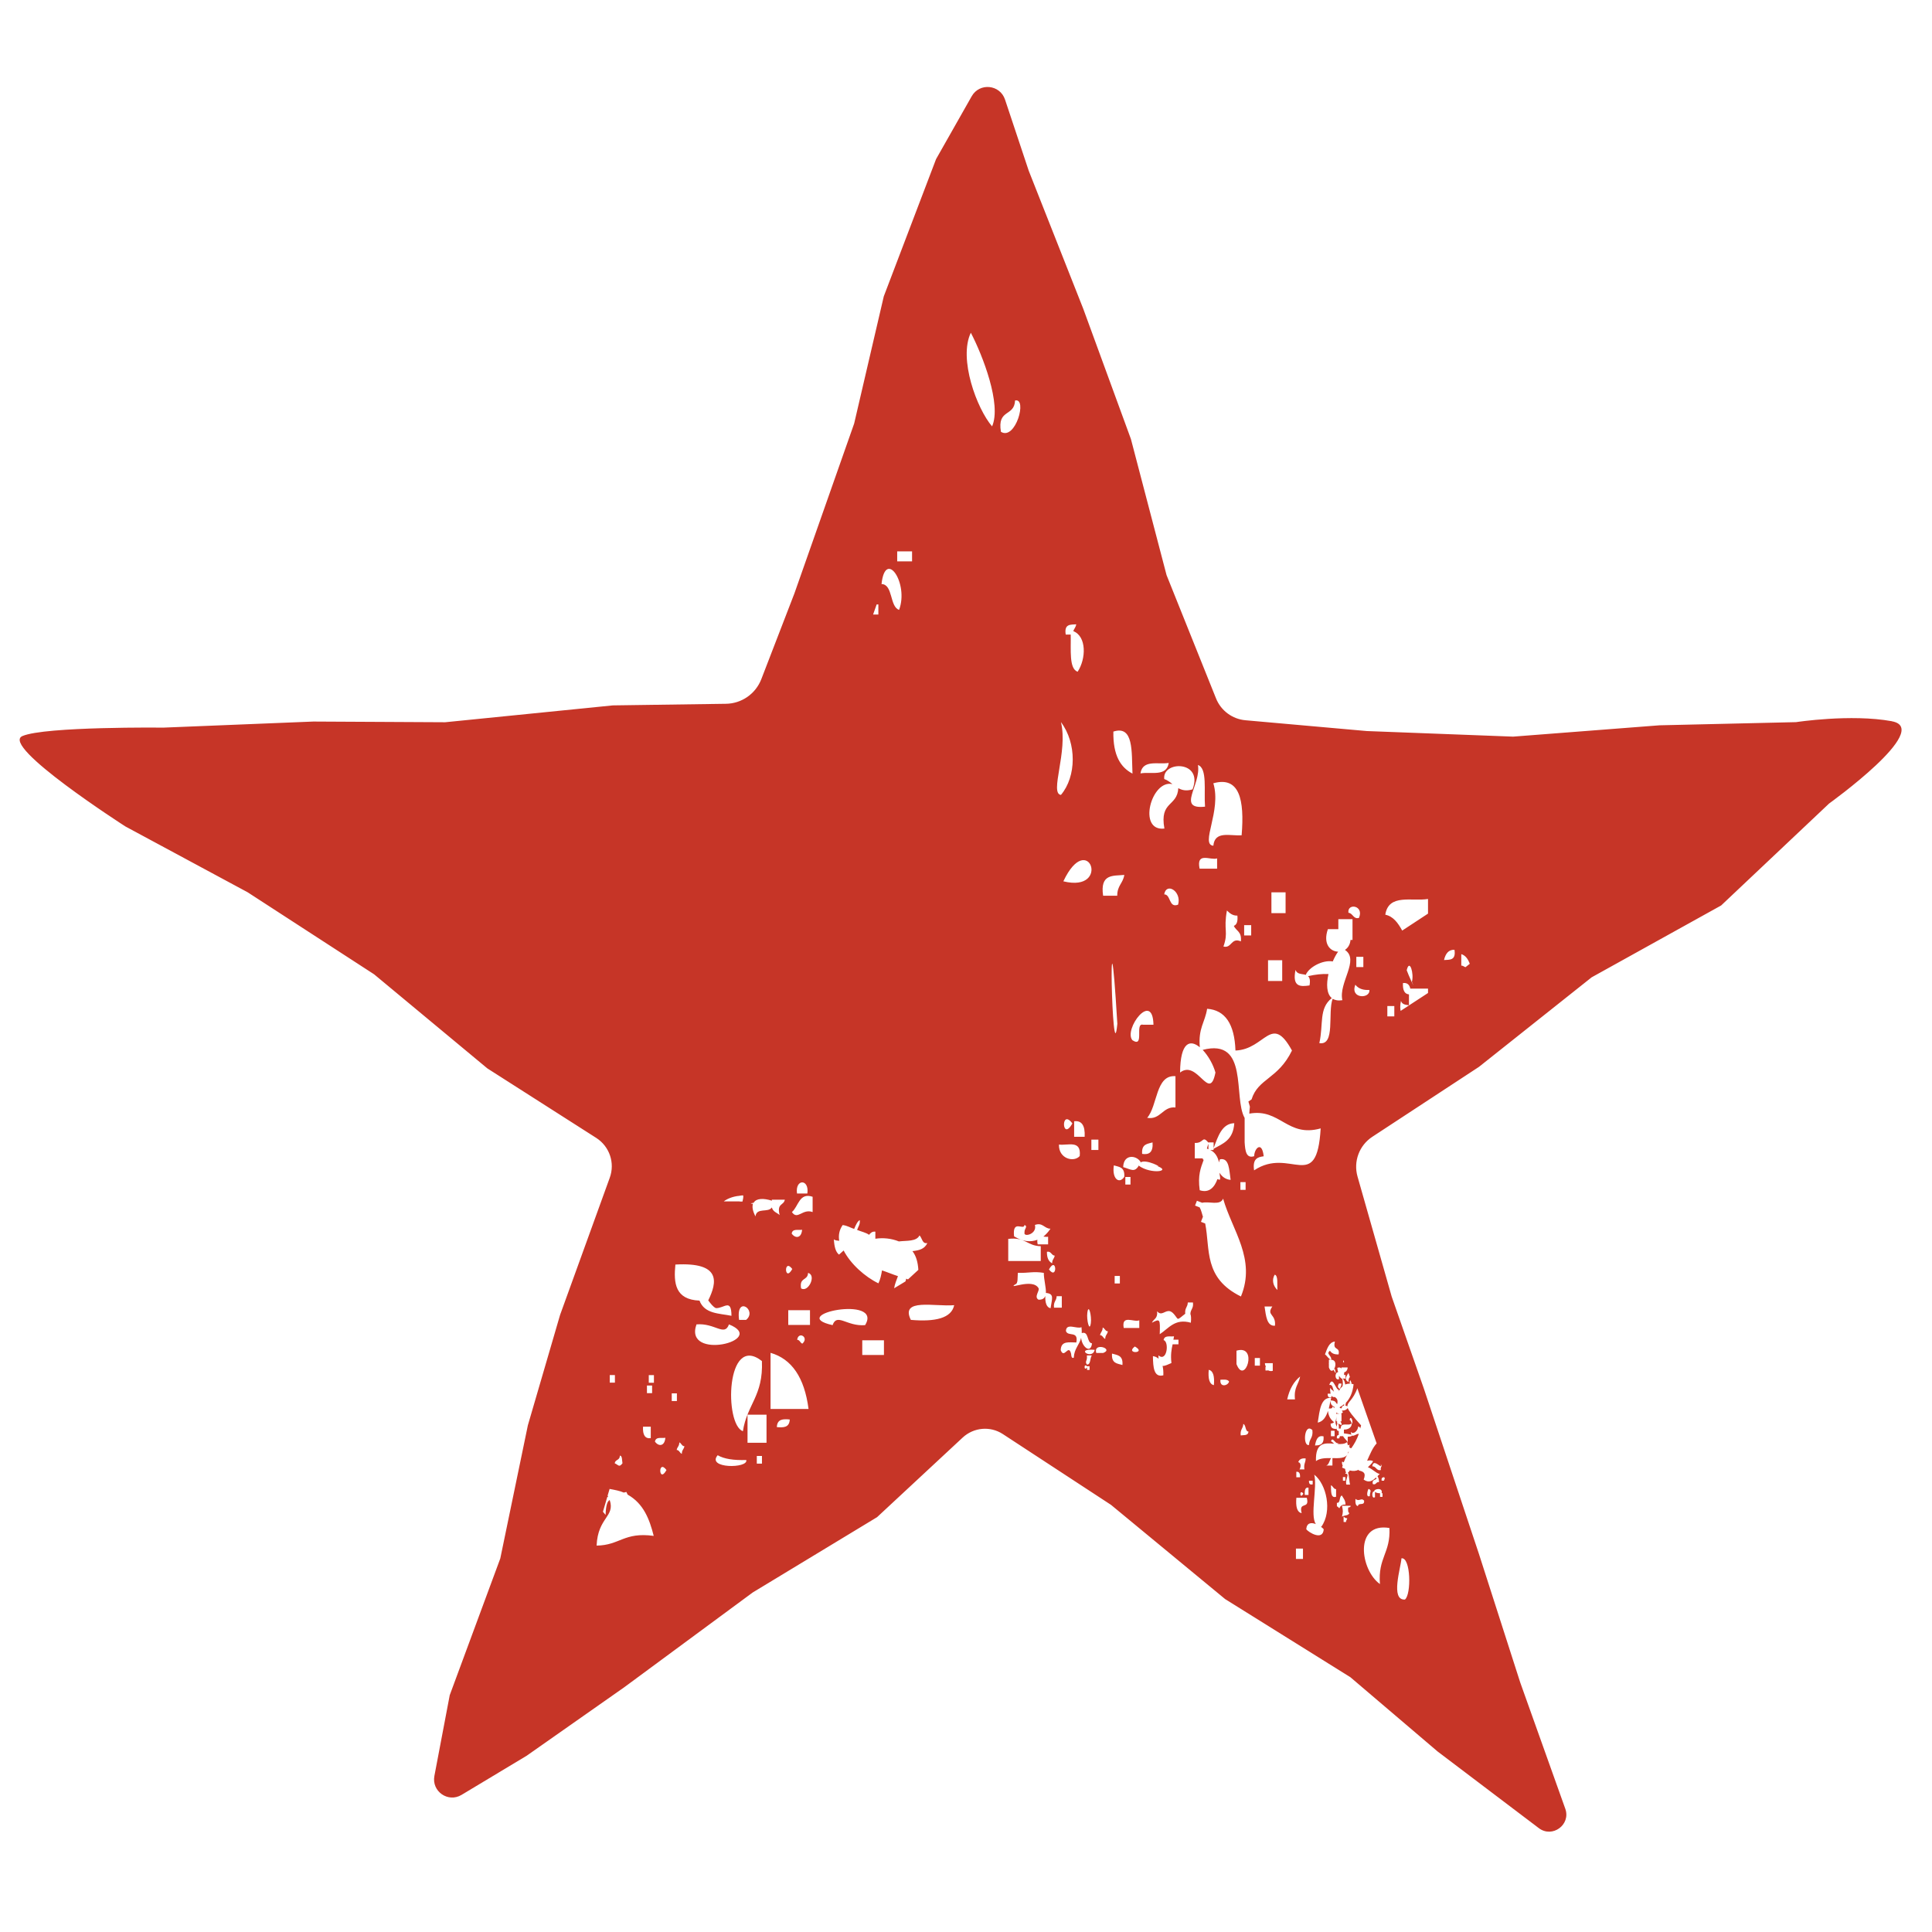 <?xml version="1.0" encoding="UTF-8"?>
<svg id="Layer_1" xmlns="http://www.w3.org/2000/svg" version="1.1" viewBox="0 0 360 360">
  <!-- Generator: Adobe Illustrator 29.5.0, SVG Export Plug-In . SVG Version: 2.1.0 Build 137)  -->
  <defs>
    <style>
      .st0 {
        fill: #c63527;
      }
    </style>
  </defs>
  <path class="st0" d="M251.06,271c.09-.14.17-.32.27-.46-.05,0-.07,0-.11,0-.04.19-.09.34-.16.46"/>
  <path class="st0" d="M247.92,260.99c-.1.5-.2.98-.32,1.45.32.03.67.07.7-.34.14.02.24.16.34.3v-.26c-.4-.16-.72-.41-.72-1.14"/>
  <path class="st0" d="M225.17,214.15v-1.02c-.12.26-.19.59-.28.89.11.03.18.1.28.13"/>
  <path class="st0" d="M249.98,262.43c.06-.37.23-.51.46-.51.02-.1.02-.19.03-.3-.25.23-.51.42-.82.57-.02.05,0,.09,0,.15.07.05.18.07.32.09"/>
  <path class="st0" d="M250.25,263.12c-.14.18-.28.25-.42.31h.14v1.42h-.21c.09.22.25.32.26.65-.3.03-.45-.15-.66-.26.11.29.14.62.1.95h.36c0-1.36,1.6-.32,2.05-1.01-.13-.19-.14-.56-.39-.56.1-.95.72-.02.46.68-.04-.02-.04-.08-.06-.12.04.91-.82,1.23-1.46,1.2v.71c.46.06.76.09,1.41.24-.05-.12-.12-.25-.12-.53.41.57,1.29-.1,1.38-1.02.32.13.37.27.35.44.05-.23.14-.37.18-.62-1.58-1.76-2.27-2.64-2.49-3.23-.24.34-.6.49-1.08.47.04.13.1.23.2.26"/>
  <path class="st0" d="M273.07,180.22c-.28-.07-.44-.31-.78-.29v-2.14c.78.23,1.25.9,1.58,1.8l-.8.63ZM269.07,178.89c.28-1.18.84-1.96,1.95-1.91.31,2.04-.93,1.83-1.95,1.91M266.09,170.24l-4.81,3.16c-.77-1.4-1.65-2.65-3.15-2.96.61-3.98,4.98-2.43,7.96-2.93v2.73ZM262.12,180.79c.55-2.29,1.39.69.97,2.14.85,2.03-.73-1.41-.97-2.14M266.09,185.03l-5.1,3.33c-.1-.44-.12-1,.06-1.86.21.69.87.72,1.49.82v-2.03c-.8-.07-1.19-.75-1.12-2.11.75-.1,1.2.26,1.37,1.03h3.3v.81ZM259.81,189.39h-1.3v-1.93h1.3v1.93ZM252.55,183.49c.58.75,1.48,1.04,2.61.97.21,1.69-3.66,1.7-2.61-.97M249.48,257.8h.46c.06.54-.22.58-.23,1.02-.48-.2-.49-.53-.23-1.02M248,266.6h.68v1.02h-.68v-1.02ZM252.91,258.65l3.61,10.31c-.77.82-1.25,2.05-1.78,3.23.33-.05.63-.15,1.11.06-.22.54-.64.77-.96,1.15.83.28,1.35,1.02,2.21,1.27-.14.09-.28.24-.42.39.18.3.32.76.26,1.13-.55-.14-.5.62-1.15.33-.15-.91.48-.65.69-1.02,0-.11-.06-.13-.11-.17-.57.56-1.27,1.08-2.27.37.51-1.31-.11-1.51-.92-1.7,0-.06,0-.09,0-.14-.44.22-.98.31-1.68.14-.09.2-.21.32-.33.38.23.45.25,1.84.4,2.25h-.69c-.33-1.01.8-2.06-.23-2.03.07-.13.13-.2.19-.25-.11-.11-.18-.3-.18-.64-.19-.09-.36-.14-.58-.25.03-.15.08-.24.12-.37-.1-.17-.15-.39-.14-.71.16-.03.24.05.32.12.19-.53.41-1.04.68-1.46-.46.72-1.58.68-2.78.66v1.38h-1.15c.51-.14.58-.95.91-1.38-1.05-.02-2.09,0-2.83.55-.12-3.53,1.67-3.39,3.39-3.23-.23-.2-.44-.42-.59-.45.32-1,.79.59,1.38.33-.04.11-.09.11-.14.16.69.05,1.33.02,1.77-.36.06.23.09.41.13.61.12-.05.23-.08.33-.12-.14.59.06.65.32.66.55-.77,1.04-1.63,1.4-2.68-.41-.03-.96.51-1.27.32-.16.23-.51.18-.8.23v1.02c-.25-.43-.62-.7-.87-1.13h-.56c-.06.1-.13.22-.13.41h-.46c-.07-.5.12-.6.35-.64v-.75c-.57.09-.41-1-.24-1.44-.05,0-.05-.04-.11-.03.05-.08.03-.23.05-.32h-.15v-1.42h.65c-.25,0-.49-.1-.69-.19.09.58.04,1.23-.14,1.68,0,0,0,0,.03,0-.04.61.28.72.23,1.37-.59-.04-1.18-.06-1.14-1.03.29.04.44-.14.65-.24-.57-.43-1.04-1.01-1.15-2.11-.37,1.13-.9,1.98-1.91,2.18.36-2.24.54-4.75,2.51-4.61-.03.16-.06.31-.1.47.46.02.87.1,1.05.53.07.06.14.13.18.16.18-.92-.16-1.08-.44-1.32-.32.07-.51-.05-.65-.26v.32c-.46.12-.72-.06-.69-.68h.54c-.07-.32-.1-.68-.11-1.09.19.32.53.45.75.74-.23-.52-.21-1.43-.89-1.27.58-1.65,1.03.3,1.61.86.05,0,.06-.03.12-.02,0,.04,0,.06.02.1.03.03.06.06.1.07,0,.05-.06.04-.08.06,0,.05.02.07.02.11.17-.41.41-.69.68-.94.09-.51.08-.77-.03-1.34-.25-.14-.47-.34-.63-.63v.66c-.81.24-.84-1.27-.16-1.32-.05-.25-.14-.46-.14-.8.47-.18.66,0,.83.18-.05-.05-.09-.11-.06-.26h1.14c0,.52-.32.85-.63.9,0,.16-.03.33-.05.5h.29v.68h-.46v-.13s-.03.09-.05.14c.23.22.38.6.45,1.09.42-.17.92-.23,1.56-.05-.16,1.61-.7,2.67-1.43,3.46-.03.17-.05.35-.09.51.13.04.26.09.38.14-.06-.81,1.05-1.09,1.86-3.42M257.31,272.79l.13.39c-.11.22-.23.45-.13.73-.85.23-.88-.73-1.61-.68.18-1.26,1.11-.22,1.61,0v-.44ZM256.21,277.98v.99c-.66.49-.66-1.36-.05-1.02-.03-.03-.08-.02-.11-.05,0-.53,1.71-.75,1.39.33-.5.04-.95,0-1.23-.25M257.94,275.25l.1.3c-.06.09-.13.18-.13.35h-.46c-.09-.58.19-.62.49-.65M257.15,278.24h.46v.68h-.46v-.68ZM255.01,277.43c.67.29.25.5.23,1.35-.8.31-.4-1.12-.23-1.35M257.13,295.17c-3.67-2.62-4.87-11.56,1.77-10.45.23,4.68-2.16,5.5-1.77,10.45M253.03,280.64c-.41-.07-.52-.58-.46-1.35.71.62,1.04-.3,1.61.33.11,1.07-1.05.26-1.15,1.02M251.21,280.91c-.03.48-.04.96.23,1.03-.23.55-.97.36-1.38.67.21-.98.21-1.04,0-2.03h1.61c0,.32-.29.26-.46.33M250.82,283.6h-.46v-1.02c.18.18.37.35.68.33-.04.29-.23.34-.23.68M250.23,275.23h.46v.68h-.46v-.68ZM249.58,281.03c-.19-.05-.23-.33-.47-.33v-.68c.7.14.39-1.23.93-1.35.26.5.66.82.68,1.69-.57-.05-.95.18-1.14.68M248.96,278.9c-1.03.33-.92-1.01-.96-2.14.4.14.48.72.96.72v1.41ZM246.66,284.95c-.16,2.25-2.86.55-3.26,0,.1-1.25.97-1.28,1.79-.96-1.11-1.58.3-6.87-.3-9.21,2.28,1.77,3.4,6.79,1.32,9.71-.05,0-.07-.04-.13-.04.27.19.48.37.57.5M242.79,290.49h-1.31v-1.93h1.31v1.93ZM239.85,260.76c.43-1.96,1.27-3.36,2.41-4.27-.28,1.5-1.2,2.03-.96,4.27h-1.45ZM237.54,237.51c.66.23.41,1.8.49,2.86-.78-.7-1.12-1.91-.49-2.86M235.63,243.45h1.45c-1.18,1.69.72,1.34.49,3.58-1.52.11-1.67-1.82-1.94-3.58M237.16,255.44c-.39.09-.66.02-.9-.12v.05h-.46v-.68h.09c-.07-.23-.2-.35-.19-.68h1.46v1.43ZM234.77,254.47h-.96v-1.42h.96v1.42ZM244.6,275.91v.67c-.47.13-.72-.06-.69-.67h.69ZM244.54,266.47c.18,1.5-.59,1.59-.62,2.77-1.22.37-.92-4.21.62-2.77M243.13,278.56c-.06-.9.08-1.46.69-1.36v1.36h-.69ZM242.24,275.27h-.69v-1.03c.5-.05.74.28.69,1.03M242.86,278.32c-.7,1.26-.78-1.03,0,0M243.06,273.8h-.92c.3-.44.31-1.26-.23-1.35.21-.59.72-.76,1.38-.69,0,.81-.4,1-.23,2.04M242.53,281.95c-.86-.18-1.11-1.23-.97-2.86h1.94c.6,2.3-1.56.54-.96,2.86M246.63,267.65c.11,1.52-.68,1.69-1.6,1.69.2-1.05.5-1.96,1.6-1.69M235.47,215.44c-.33-2.96-1.77-1.42-1.77,0-1.5.48-1.68-1-1.78-2.6v-4.53c-2.17-3.82.86-14.94-7.82-12.68,1.04,1.09,1.97,2.74,2.38,4.22-1.12,5.69-3.32-2.53-6.59,0,.04-5.78,1.91-6.19,3.68-4.7-.33-3.55.98-4.68,1.36-7.18,3.36.24,5.11,2.84,5.28,7.78,5.57-.2,6.69-7.01,10.53,0-2.59,5.34-6.32,5.18-7.53,9.11l-.59.39.28.96c-.05.4-.09.84-.11,1.3,5.77-1.04,7.06,4.5,13.3,2.75-.73,12.29-5.64,3.3-12.41,7.82-.32-2.21.69-2.47,1.77-2.62M231.19,267.47c-.14-1.15.45-1.23.48-2.14.53.18.33,1.41.97,1.42-.07.83-.89.61-1.45.72M230.4,254.17v-2.49c4.13-1.24,1.56,6.62,0,2.49M227.41,257.09c.62,0,1.32-.13,1.61.34-.17.78-1.78,1.19-1.61-.34M231.13,220.27h.97v1.44h-.97v-1.44ZM224.57,227.98c-.26-.11-.52-.21-.79-.31.13-.31.24-.6.35-.9,0,0,.02,0,.03,0-.19-.6-.31-1.23-.62-1.79-.29-.12-.58-.23-.86-.34.12-.3.23-.6.35-.9.32.14.66.25.98.38,1.26-.32,3.35.58,3.9-.77,1.69,5.94,6.19,11.25,3.32,18.23-6.99-3.44-5.7-8.78-6.66-13.6M226.19,258.1c-.85-.17-1.1-1.22-.96-2.85.85.17,1.1,1.23.96,2.85M229.99,209.29c-.2,3.18-2.14,3.81-3.86,4.77v.23h-.62c.86.38,1.41,1.23,1.63,2.31.07-.21.07-.41.21-.59,1.72-.31,1.68,1.99,1.96,3.84-.86-.05-1.64-.58-2.05-1.32,0,.09,0,.15,0,.24.02.34.16.64.07,1.03-.23.07-.31-.08-.48-.09-.53,1.48-1.52,2.66-3.3,2.07-.39-2.8.2-4.19.73-5.64-.08-.04-.11-.16-.21-.17,0-.09.12-.1.21-.12h-1.65v-2.88c1.74.08,1.35-1.48,2.55-.05v-.05h.96v1.07c.83-2.22,1.56-4.59,3.86-4.65M221.9,246.47c-2.99-.85-4.12,1.06-5.8,2.14.1-2.87.05-2.92-1.46-2.14.32-.73,1.12-.74.97-2.14.84,1.01,1.49-.26,2.41,0,.72.2,1.25,1.39,1.46,1.41.25.05.84-.56,1.37-.94-.11-1.1.45-1.2.48-2.1h.96c.14,1.15-.45,1.23-.48,2.14h0c.12.27.17.75.09,1.61M219.6,250.49h-1.1c-.21.96-.4,1.95-.22,3.49-.58.23-1.19.59-1.65.53.11.5.17,1.05.14,1.76-1.77.45-1.91-1.48-1.94-3.57.43.05.77.22,1.05.48,0-.19-.03-.38-.02-.62,1.61,1.33,2.04-2.57.96-2.85.15-.97,1.22-.6,1.94-.71-.02.23-.08.42-.12.63h.95v.86ZM212.29,247.45h-2.9c-.46-2.57,1.9-1,2.9-1.43v1.43ZM211.46,250.9c2.34,1.31-1.93,1.46,0,0M207.21,252.22c.93.3,2.09.25,1.94,2.13-.92-.29-2.08-.24-1.94-2.13M208.2,190.76c-.98,10.33-1.8-29.72,0,0M205.55,166.91c-.61-4.14,1.87-3.68,3.95-3.88-.25,1.59-1.32,1.95-1.32,3.88h-2.63ZM205.94,249.49c-.39-.14-.48-.71-.96-.7.1-.58.49-.72.49-1.43.4.14.48.71.97.71-.1.59-.5.71-.5,1.42M205.55,252.11h-1.27c-.64-2.08,3.38-.78,1.27,0M203.98,251.52c-.42,1.98-3.84-.33,0,0M202.52,254.26c-.44-.65.14-.61,0-1.69h.92c-.36.49-.18,1.77-.92,1.69M203.02,255.26h-.46v-.48c-.59.89-.65-.9,0-.18v-.02h.46v.68ZM201.46,249.25c-.34,1.42-1.28,1.97-1.38,3.75-.41.14-.46-.28-.49-.72-.48-1.99-1.29,1.04-1.94-.7.05-1.82,1.62-1.42,2.91-1.43.43-2.29-1.58-1-1.94-2.14.06-1.58,2.05-.31,2.9-.71.05.41.05.77.05,1.1,1.37-.44.89,1.83,1.91,1.91-.23,2.06-1.91.63-2.03-1.05M196.89,241.53h.96v2.14h-1.45c-.14-1.16.46-1.23.49-2.14M195.46,236.54c1.46-2.64,1.63,2.16,0,0M195.75,243.77c-.74-.15-1.01-1.01-.98-2.29-.15.43-.5.72-1.25.7-.92-.51.26-1.68,0-2.14-1.11-1.97-5.94.4-4.35-.72.57-.11.41-1.29.49-2.14,2.12.05,2.86-.32,4.84,0,0,1.26.44,2.73.39,3.74,1.63.14,1.12,1.06.87,2.84M187.87,230.85c3.27-.38,3.49,1.31,6.06,1.36v2.76h-6.06v-4.12ZM186.51,80.46c-.73-4.31,2.5-2.76,2.63-5.83,2.35-.58.09,7.53-2.63,5.83M190.9,228.25c.7.32-.05.62,0,1.42-.24.94,2.4.31,1.94-1.42,1.48-.53,1.76.71,2.9.7-.41.62-.86,1.09-1.32,1.47.31.04.62.07.88.03v1.42h-1.94c-.09-.4-.09-.65-.05-.86-1.32.51-2.77.32-4.35-.63-.37-3.3,1.85-.99,1.94-2.13M196.53,233.97c-.09.58-.48.71-.48,1.43-.6-.32-.99-.92-.97-2.14.78-.2.83.68,1.45.71M197.69,134.55c2.97,3.94,2.89,10.16,0,13.57-2.18-.26,1.36-8.09,0-13.57M200.54,116.33c-.09.57-.39.81-.55,1.27,2.5.98,2.41,5.14.81,7.57-1.63-.56-1.22-4.1-1.29-6.93h-.93c-.32-2.05.94-1.82,1.95-1.91M200.15,211.82v-2.89c1.41-.17,2.07.79,1.96,2.89h-1.96ZM199.82,209.33c-1.97,3.55-2.19-2.91,0,0M201.19,215.41c-1.06,1.23-3.95.54-3.87-2.14,1.63.23,4.2-.95,3.87,2.14M203.26,246.53c-.24,1.83-.83-.62-.65-1.92.24-1.84.83.62.65,1.92M204.67,214.28h-1.31v-1.93h1.31v1.93ZM198.14,164.22c4.68-9.9,8.98,2.21,0,0M211.02,144.15c-2.18-1.14-3.64-3.34-3.56-7.83,3.8-1.23,3.39,3.73,3.56,7.83M214.93,190.94h-1.96c-1.57-.37.36,4.4-1.96,2.89-1.71-1.98,3.78-9.33,3.92-2.89M217.78,142.16c-.41,2.63-3.31,1.6-5.27,1.95.41-2.64,3.29-1.62,5.27-1.95M216.93,166.65c.41-2.34,3.3-.52,2.59,1.92-1.77.69-1.31-1.92-2.59-1.92M213.76,208.29c1.97-2.27,1.55-8.05,5.27-7.76v5.83c-2.37-.24-2.77,2.37-5.27,1.93M212.82,215.01c-.14-1.89,1.01-1.85,1.94-2.14.14,1.88-.67,2.34-1.94,2.14M208.67,239.16h-.97v-1.41h.97v1.41ZM207.55,217.15c.93.3,2.08.25,1.94,2.14-.91,1.4-2.33.41-1.94-2.14M210.65,220.72h-.96v-1.41h.96v1.41ZM209.29,217.47c.06-2.44,2.43-2.27,3.25-.96-.02.05-.04.08-.05.12.98-.79,4.48,1.11,3,.6,3.05,1.04-1.04,1.62-3.26,0,0-.13.06-.18.1-.27-.86,1.65-1.5.97-3.04.51M222.21,147.09c-1.17.35-1.97.15-2.65-.23-.19,3.5-3.53,2.36-2.59,7.53-5.08.59-2.44-9.21,1.5-8.28-.47-.38-.95-.75-1.53-.95-.41-3.45,7.37-3.48,5.27,1.92M224.54,150.31c-5.38.58-.7-4.05-1.32-7.76,1.79.59,1.09,4.86,1.32,7.76M226.79,159.95v1.92h-3.26c-.67-3.23,2.03-1.5,3.26-1.92M228.61,169.65c.52.5,1.05.99,1.96.96.11,1.12-.14,1.71-.66,1.91.42.99,1.5,1.01,1.31,2.89-1.85-.79-1.68,1.36-3.25.96.98-2.77-.03-3,.65-6.72M226.09,145.95c4.87-1.36,5.82,3.06,5.27,9.69-2.08.17-5.01-.92-5.27,1.95-2.51-.22,1.56-6.49,0-11.63M231.83,172.39h1.31v1.92h-1.31v-1.92ZM236.28,178.92h2.64v3.87h-2.64v-3.87ZM236.91,166.27h2.64v3.88h-2.64v-3.88ZM248.06,253.38c.95,0,.91,1.15.51,1.73.05.05.13-.11.16,0,.37,1.31,0,.53-.25.14-.26.26-.58.32-.86-.45v-.69s-.03-.02-.05-.02c0-.04.05,0,.05-.04v-.68c.18-.06.28,0,.41,0-.5-.16-.72-.71-1.14-1,.41-1.09.77-2.28,1.85-2.39-.46,1.82.98.82.69,2.39-.72.04-1.28-.15-1.61-.68-.83.6.38.93.23,1.68M250.45,253.81c-.06,0-.1.05-.17.04-.03-.2.02-.29.04-.42l.14.39ZM251.29,257.54c-.94-.51-.35-1.1-.03-1.72l.28.77c-.18.17-.3.43-.25.95M251.65,257.2l.22.62h-.34c-.1-.41,0-.56.13-.62M241.41,180.73c.27.86,1.21.71,1.9.92.57-1.41,3.14-2.83,5.03-2.5.32-.74.67-1.38,1-1.82-1.45-.04-2.87-1.41-1.91-4.19h1.95v-1.87h2.64v3.87h-.37c-.08.89-.49,1.5-1.04,1.86,2.79,1.86-1.22,6.1-.48,9.37-.79.13-1.37,0-1.81-.26-.96,2.55.56,8.77-2.48,8.26.8-3.55-.14-6.44,2.32-8.39-.99-.81-1.03-2.62-.62-4.48-1.22-.06-2.41.08-3.81.39.3.27.46.74.28,1.73-1.7.25-3.26.32-2.61-2.89M254.04,180.2h-1.31v-1.91h1.31v1.91ZM253.22,171.04c-1.05.29-1.12-.89-1.96-.96-.25-1.86,2.97-1.39,1.96.96M261.14,290.37c1.75-.27,1.86,6.76.65,7.68-2.77.19-.74-6.02-.65-7.68M184.86,79.45c-2.84-3.3-6.29-12.6-3.96-17.45,2.21,4.23,5.76,13.37,3.96,17.45M169.72,245.94c-2.03-4.12,4.5-2.42,8.08-2.74-.5,2.41-3.49,3.14-8.08,2.74M168.84,238.29c0,.22-.08.32-.13.49l-2.1,1.27c.1-.73.46-1.58.71-2.26-1.02-.33-1.97-.74-2.97-1.07-.14.84-.32,1.7-.67,2.41-2.5-1.21-5.18-3.6-6.48-6.12-.31.26-.55.49-.86.77-.64-.48-.89-1.54-.96-2.85.42.31.67.19,1,.28-.18-1.03,0-2.03.64-2.94.93.12,1.41.5,2.14.72.32-.76.64-1.46,1.05-1.64.08.87-.32,1.23-.5,1.83.77.31,1.68.5,2.23.91.27-.37.61-.65,1.17-.59v1.32c1.46-.22,2.98-.06,4.38.5,1.5-.18,3.26.05,3.85-1.12.49.47.5,1.64,1.45,1.42-.49,1.15-1.59,1.38-2.77,1.51.69.89,1.02,2.1,1.1,3.49l-1.93,1.78c-.13-.04-.24-.08-.37-.14M164.71,252.48h-4.04v-2.74h4.04v2.74ZM155.14,246.92c-8.84-1.96,9.51-5.65,6.06,0-3.44.28-5.22-2.34-6.06,0M151.42,225.85c-1.89-.7-2.8,1.58-3.86,0,1.23-1.03,1.35-3.7,3.86-2.85v2.85ZM149.27,240.07c-.36-2.13,1.23-1.36,1.3-2.88,1.62.4.04,3.73-1.3,2.88M150.93,246.88h-4.05v-2.74h4.05v2.74ZM148.54,249.65c.25-1.68,2.29-.43.96.72-.4-.14-.48-.72-.96-.72M143.58,262.54v-10.46c3.95,1.14,6.32,4.6,7.08,10.46h-7.08ZM144.75,265.92c.07-1.55,1.22-1.53,2.41-1.42-.07,1.55-1.22,1.52-2.41,1.42M142.83,268.84h-3.54v-5.23h3.54v5.23ZM141.98,272.73h-.96v-1.43h.96v1.43ZM133.73,271.16c1.19.7,3.01.97,5.33.89.41,1.61-7.48,1.62-5.33-.89M129.78,246.78c3.44-.3,5.22,2.33,6.05,0,7.41,2.97-8.51,6.89-6.05,0M127.05,270.9c-.39-.13-.48-.72-.96-.72.09-.56.49-.69.49-1.41.39.14.47.72.95.71-.09.58-.49.7-.48,1.42M125.17,259.63h.96v1.43h-.96v-1.43ZM124.19,273.92c-1.46,2.64-1.63-2.16,0,0M123.98,267.91c-.14,1.65-1.29,1.64-1.94.71.16-.96,1.22-.59,1.94-.71M121.85,257.65h-.96v-1.42h.96v1.42ZM111.17,287.99c.23-5.28,3.49-5.35,2.44-8.48-.42.2-.71.94-.77,2.77-.13-.17-.32-.39-.49-.59l.8-2.73c.05-.03.1-.05.16-.06-.04-.07-.06-.14-.09-.21l.37-1.25c.95.18,1.9.35,2.64.68.14-.05.32-.05.48-.12.08.18.17.32.24.5,2.96,1.66,4.07,4.56,4.86,7.69-5.57-.76-6.29,1.76-10.65,1.81M113.62,256.22h.96v1.42h-.96v-1.42ZM115.5,271.23c.48.02.38.87.49,1.43-.64.86-.76.28-1.45,0,.12-.77.96-.49.96-1.43M121.26,265.84v2.14c-1.05.14-1.53-.59-1.44-2.14h1.44ZM120.55,258.17h.96v1.42h-.96v-1.42ZM125.86,235.63c8.55-.48,7.78,3.28,6.11,6.68.45.59.92,1.23,1.43,1.44,1.52.07,2.88-1.9,2.9,1.43-2.31-.47-5.02-.34-5.96-2.83-4.52-.19-4.85-3.23-4.49-6.73M137.77,222.83s0,.06.02.09c0-.04,0-.08,0-.12.27.02.41-.1.7-.04.05.43-.07.76-.14,1.13h-.52v-.03h-2.96c.52-.41,1.54-.91,2.9-1.04M139.03,245.94h-1.31c-.65-4.69,3.47-1.77,1.31,0M141.97,253.61c.28,6.49-2.78,8.08-3.54,13.07-3.49-1.2-3.19-18.35,3.54-13.07M140.44,224.1c.49-.84,1.86-.85,3.38-.37.02-.08,0-.11,0-.18h2.42c-.21,1.13-1.52.6-.97,2.85-.5-.44-1.22-.58-1.45-1.41-.68,1.05-2.84-.06-3.05,1.67-.58-1.12-.62-1.81-.47-2.34-.16-.05-.22,0-.4-.07.23-.13.32-.05.53-.14M147.52,229.86c.14-.97,1.21-.6,1.94-.71-.14,1.65-1.3,1.63-1.94.71M147.63,236.46c-1.47,2.64-1.63-2.15,0,0M150.44,222.39h-1.93c-.38-2.76,2.32-2.76,1.93,0M163.35,112.63h.32v1.88h-.98l.66-1.88ZM167.53,113.64c-1.78-.59-1.11-4.77-3.27-4.81.71-6.66,5.14-.13,3.27,4.81M167.18,102.74h2.77v1.86h-2.77v-1.86ZM352.53,134.39c-7.69-1.4-17.86.17-17.86.17l-25.45.59-27.27,2.11-27.27-1.04-22.59-2.01c-2.45-.21-4.58-1.78-5.5-4.07l-9.22-22.98-6.64-25.35-8.88-24.27-10.16-25.72-4.42-13.27c-.94-2.81-4.75-3.19-6.21-.61l-6.64,11.71-9.74,25.57-5.52,23.7-11.14,31.67-6.16,15.96c-1.06,2.74-3.68,4.56-6.61,4.59l-21.06.3-31.24,3.14-24.56-.13-27.88,1.13s-22.09-.24-26.33,1.57c-4.24,1.82,19.19,16.85,19.19,16.85l22.77,12.26,23.57,15.29,21.1,17.53,20.3,12.96c2.47,1.59,3.51,4.66,2.51,7.41l-9.26,25.57-6,20.56-5.14,24.82-9.42,25.47-2.86,15.06c-.54,2.87,2.56,5.03,5.06,3.52l12.1-7.27,18.24-12.8,23.91-17.64,23.18-14.04,15.97-14.85c2.05-1.89,5.12-2.16,7.45-.64l20.17,13.2,21.27,17.56,23.34,14.56,16.24,13.83,18.87,14.29c2.52,1.9,5.99-.64,4.93-3.61l-8.39-23.51-7.7-23.97-10.27-30.83-5.99-17.13-6.37-22.38c-.79-2.8.32-5.8,2.77-7.4l19.87-13.03,20.99-16.68,24.13-13.39,20.11-18.99s19.4-13.93,11.7-15.33"/>
</svg>